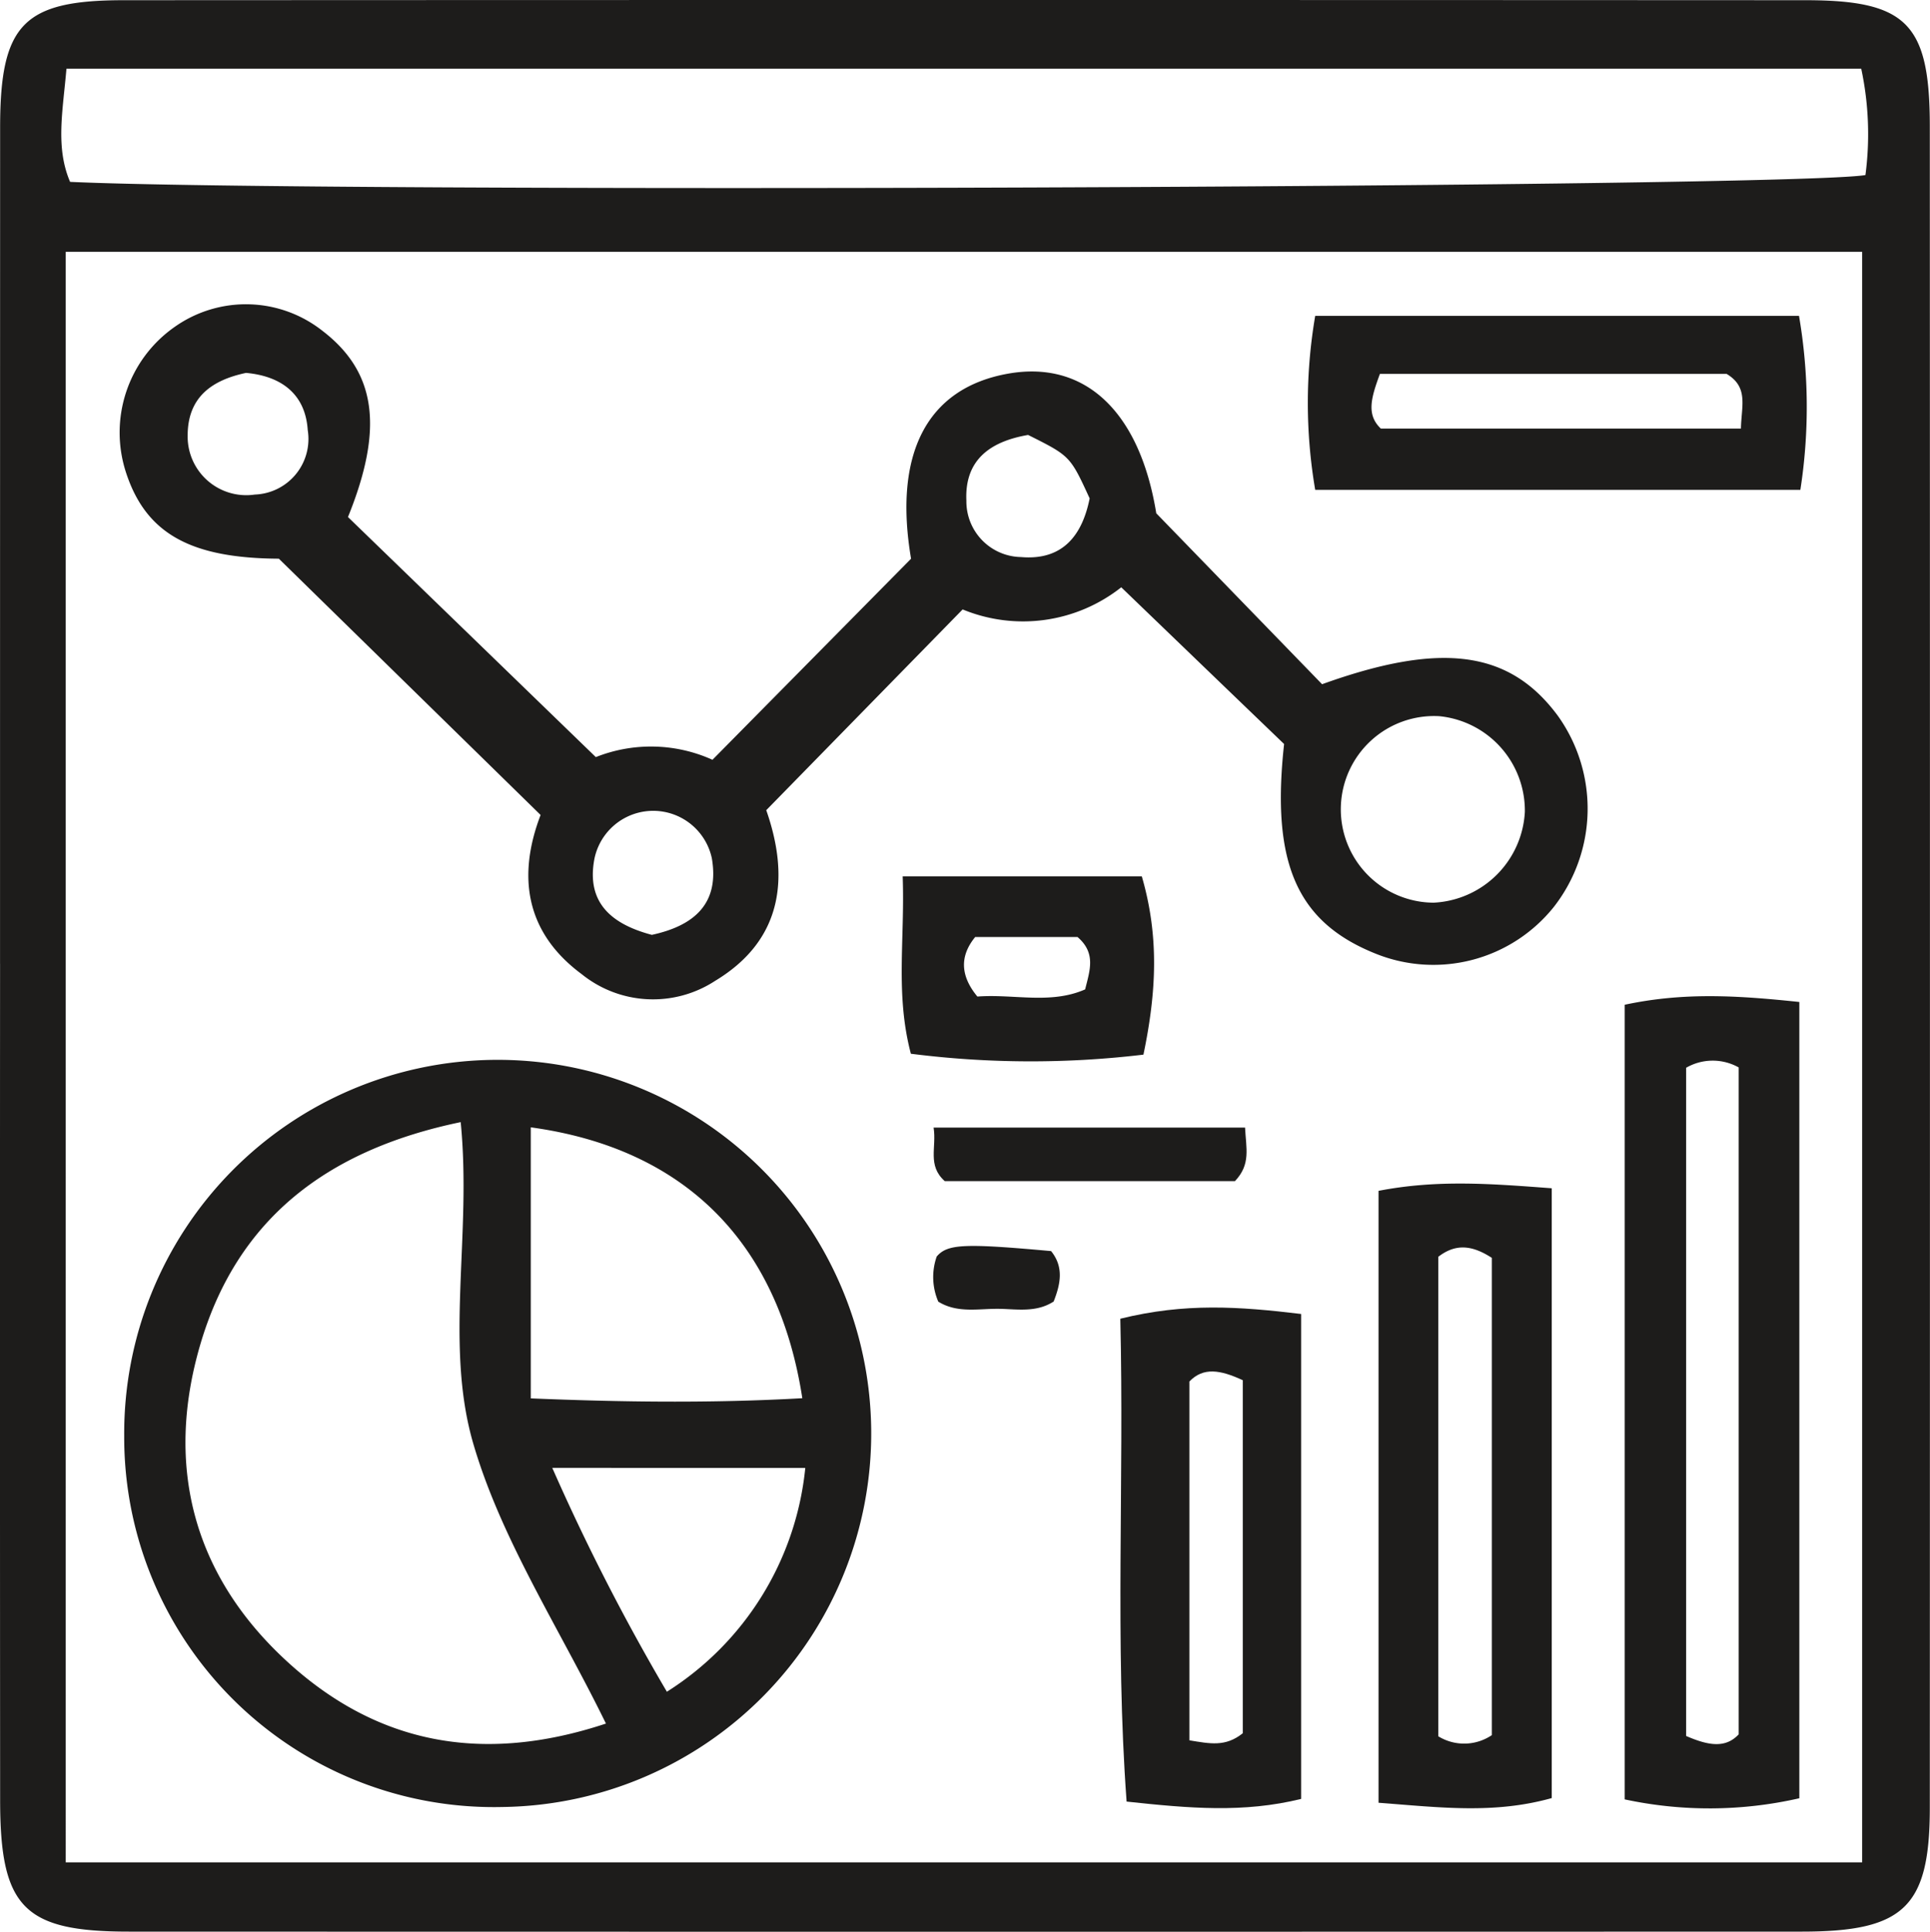 <?xml version="1.0" encoding="UTF-8"?>
<svg xmlns="http://www.w3.org/2000/svg" width="149.901" height="150" viewBox="0 0 149.901 150">
  <g id="Grupo_1237" data-name="Grupo 1237" transform="translate(14819.114 -11877)">
    <path id="Trazado_23925" data-name="Trazado 23925" d="M794.826,74.844q0-32.484.006-64.969c.006-7.99,1.8-9.857,9.6-9.859q65.3-.032,130.607,0c7.889,0,9.668,1.821,9.67,9.79q.02,65.274,0,130.552c0,7.706-1.993,9.63-9.9,9.633q-65,.02-129.994,0c-8.144,0-9.977-1.883-9.982-10.175q-.021-32.487-.005-64.971m5.1,69.768H939.454V19.557H799.928ZM939.385,5.334h-139.4c-.286,3.33-.865,6.1.282,8.788,18.645.875,133.586.466,139.442-.528a24.3,24.3,0,0,0-.326-8.26" transform="translate(-15613.937 11877)" fill="#1d1c1b"></path>
    <path id="Trazado_23926" data-name="Trazado 23926" d="M884.631,39.859,897.508,53.13c9.272-3.338,14.556-2.612,18.3,2.436a12.4,12.4,0,0,1-.29,14.844,11.983,11.983,0,0,1-13.8,3.663c-6.165-2.448-8.178-7.032-7.161-16.3-4.1-3.941-8.2-7.886-12.647-12.169a12.309,12.309,0,0,1-12.32,1.718l-15.253,15.59c1.683,4.813,1.554,9.917-3.957,13.243A8.82,8.82,0,0,1,840,75.641c-4.409-3.263-4.985-7.666-3.189-12.358l-20.33-19.9c-6.716-.04-10.267-1.853-11.849-6.625a10.006,10.006,0,0,1,3.778-11.388,9.593,9.593,0,0,1,11.447.311c4.181,3.2,4.8,7.538,1.993,14.467L841.1,58.79a11.6,11.6,0,0,1,9.06.208l15.424-15.613c-1.373-8.106,1.187-13.209,7.472-14.359,6.052-1.107,10.294,2.954,11.573,10.833m28.628,23.186a7.369,7.369,0,0,0-6.651-7.433,7.246,7.246,0,1,0-.431,14.481,7.458,7.458,0,0,0,7.082-7.048m-67.806,9.547c3.295-.712,5.265-2.43,4.66-5.948a4.659,4.659,0,0,0-9.112.005c-.69,3.512,1.419,5.14,4.452,5.943m29.223-38.818c-2.832.487-4.948,1.85-4.793,5.112a4.32,4.32,0,0,0,4.247,4.37c3.24.279,4.754-1.692,5.327-4.555-1.515-3.293-1.515-3.293-4.781-4.927m-60.741-4.818c-2.719.573-4.537,1.932-4.535,4.876a4.552,4.552,0,0,0,5.216,4.571,4.321,4.321,0,0,0,4.109-5.016c-.188-2.83-2.1-4.189-4.79-4.431" transform="translate(-15613.937 11877)" fill="#1d1c1b"></path>
    <path id="Trazado_23927" data-name="Trazado 23927" d="M804.47,111.509a29.01,29.01,0,1,1,29.355,28.806,28.71,28.71,0,0,1-29.355-28.806m26.137-24.376c-10.539,2.187-17.423,7.653-20.244,17.325-2.736,9.378-.541,17.857,6.744,24.545,7.046,6.469,15.258,7.989,24.779,4.833-3.638-7.443-8.113-14.249-10.3-21.723-2.257-7.722-.108-16.17-.982-24.98m5.444.406v21.047c7.1.292,14.043.385,21.09-.013-1.873-12.154-9.183-19.406-21.09-21.034m1.671,26.444a167.14,167.14,0,0,0,8.9,17.382,23.284,23.284,0,0,0,10.75-17.382Z" transform="translate(-15613.937 11877)" fill="#1d1c1b"></path>
    <path id="Trazado_23928" data-name="Trazado 23928" d="M921.01,78.02c4.65-.995,8.847-.709,13.565-.216v61.832a31.374,31.374,0,0,1-13.565.087Zm4.774,4.893V134.8c1.736.754,3.06.97,4.082-.128V82.887a4.123,4.123,0,0,0-4.082.026" transform="translate(-15613.937 11877)" fill="#1d1c1b"></path>
    <path id="Trazado_23929" data-name="Trazado 23929" d="M901.892,92.47c4.6-.891,8.789-.548,13.453-.2v47.352c-4.47,1.253-8.669.726-13.453.363Zm8.8,42.264V97.674c-1.526-.989-2.8-1.13-4.156-.085v37.237a3.838,3.838,0,0,0,4.156-.092" transform="translate(-15613.937 11877)" fill="#1d1c1b"></path>
    <path id="Trazado_23930" data-name="Trazado 23930" d="M881.836,102.4c5.026-1.243,9.22-.95,14.046-.368v37.655c-4.47,1.1-8.66.735-13.557.207-.915-12.4-.182-24.718-.489-37.494m9.512,4.774c-1.752-.81-3.062-1.028-4.146.1v27.864c1.594.257,2.8.533,4.146-.552Z" transform="translate(-15613.937 11877)" fill="#1d1c1b"></path>
    <path id="Trazado_23931" data-name="Trazado 23931" d="M896.974,38.039a40.09,40.09,0,0,1,0-13.513H934.55a41.889,41.889,0,0,1,.105,13.513ZM902,29.031c-.669,1.829-1.084,3.157.075,4.252H930.04c.028-1.736.62-3.214-1.117-4.252Z" transform="translate(-15613.937 11877)" fill="#1d1c1b"></path>
    <path id="Trazado_23932" data-name="Trazado 23932" d="M864.933,68.047h18.572c1.35,4.644,1.149,8.945.127,13.847a73.753,73.753,0,0,1-18.063-.07c-1.223-4.659-.456-8.832-.636-13.777m5.633,4.712c-1.219,1.485-1.155,3.023.169,4.624,2.84-.212,5.683.624,8.37-.556.354-1.454.873-2.81-.594-4.068Z" transform="translate(-15613.937 11877)" fill="#1d1c1b"></path>
    <path id="Trazado_23933" data-name="Trazado 23933" d="M891.525,87.557c.078,1.616.463,2.848-.784,4.157H868.2c-1.376-1.225-.616-2.63-.866-4.157Z" transform="translate(-15613.937 11877)" fill="#1d1c1b"></path>
    <path id="Trazado_23934" data-name="Trazado 23934" d="M867.7,101.076a4.809,4.809,0,0,1-.123-3.507c.835-.977,2.14-1.034,8.883-.421,1.018,1.258.719,2.588.2,3.915-1.326.859-2.787.6-4.186.569-1.6-.032-3.265.374-4.772-.556" transform="translate(-15613.937 11877)" fill="#1d1c1b"></path>
  </g>
</svg>
